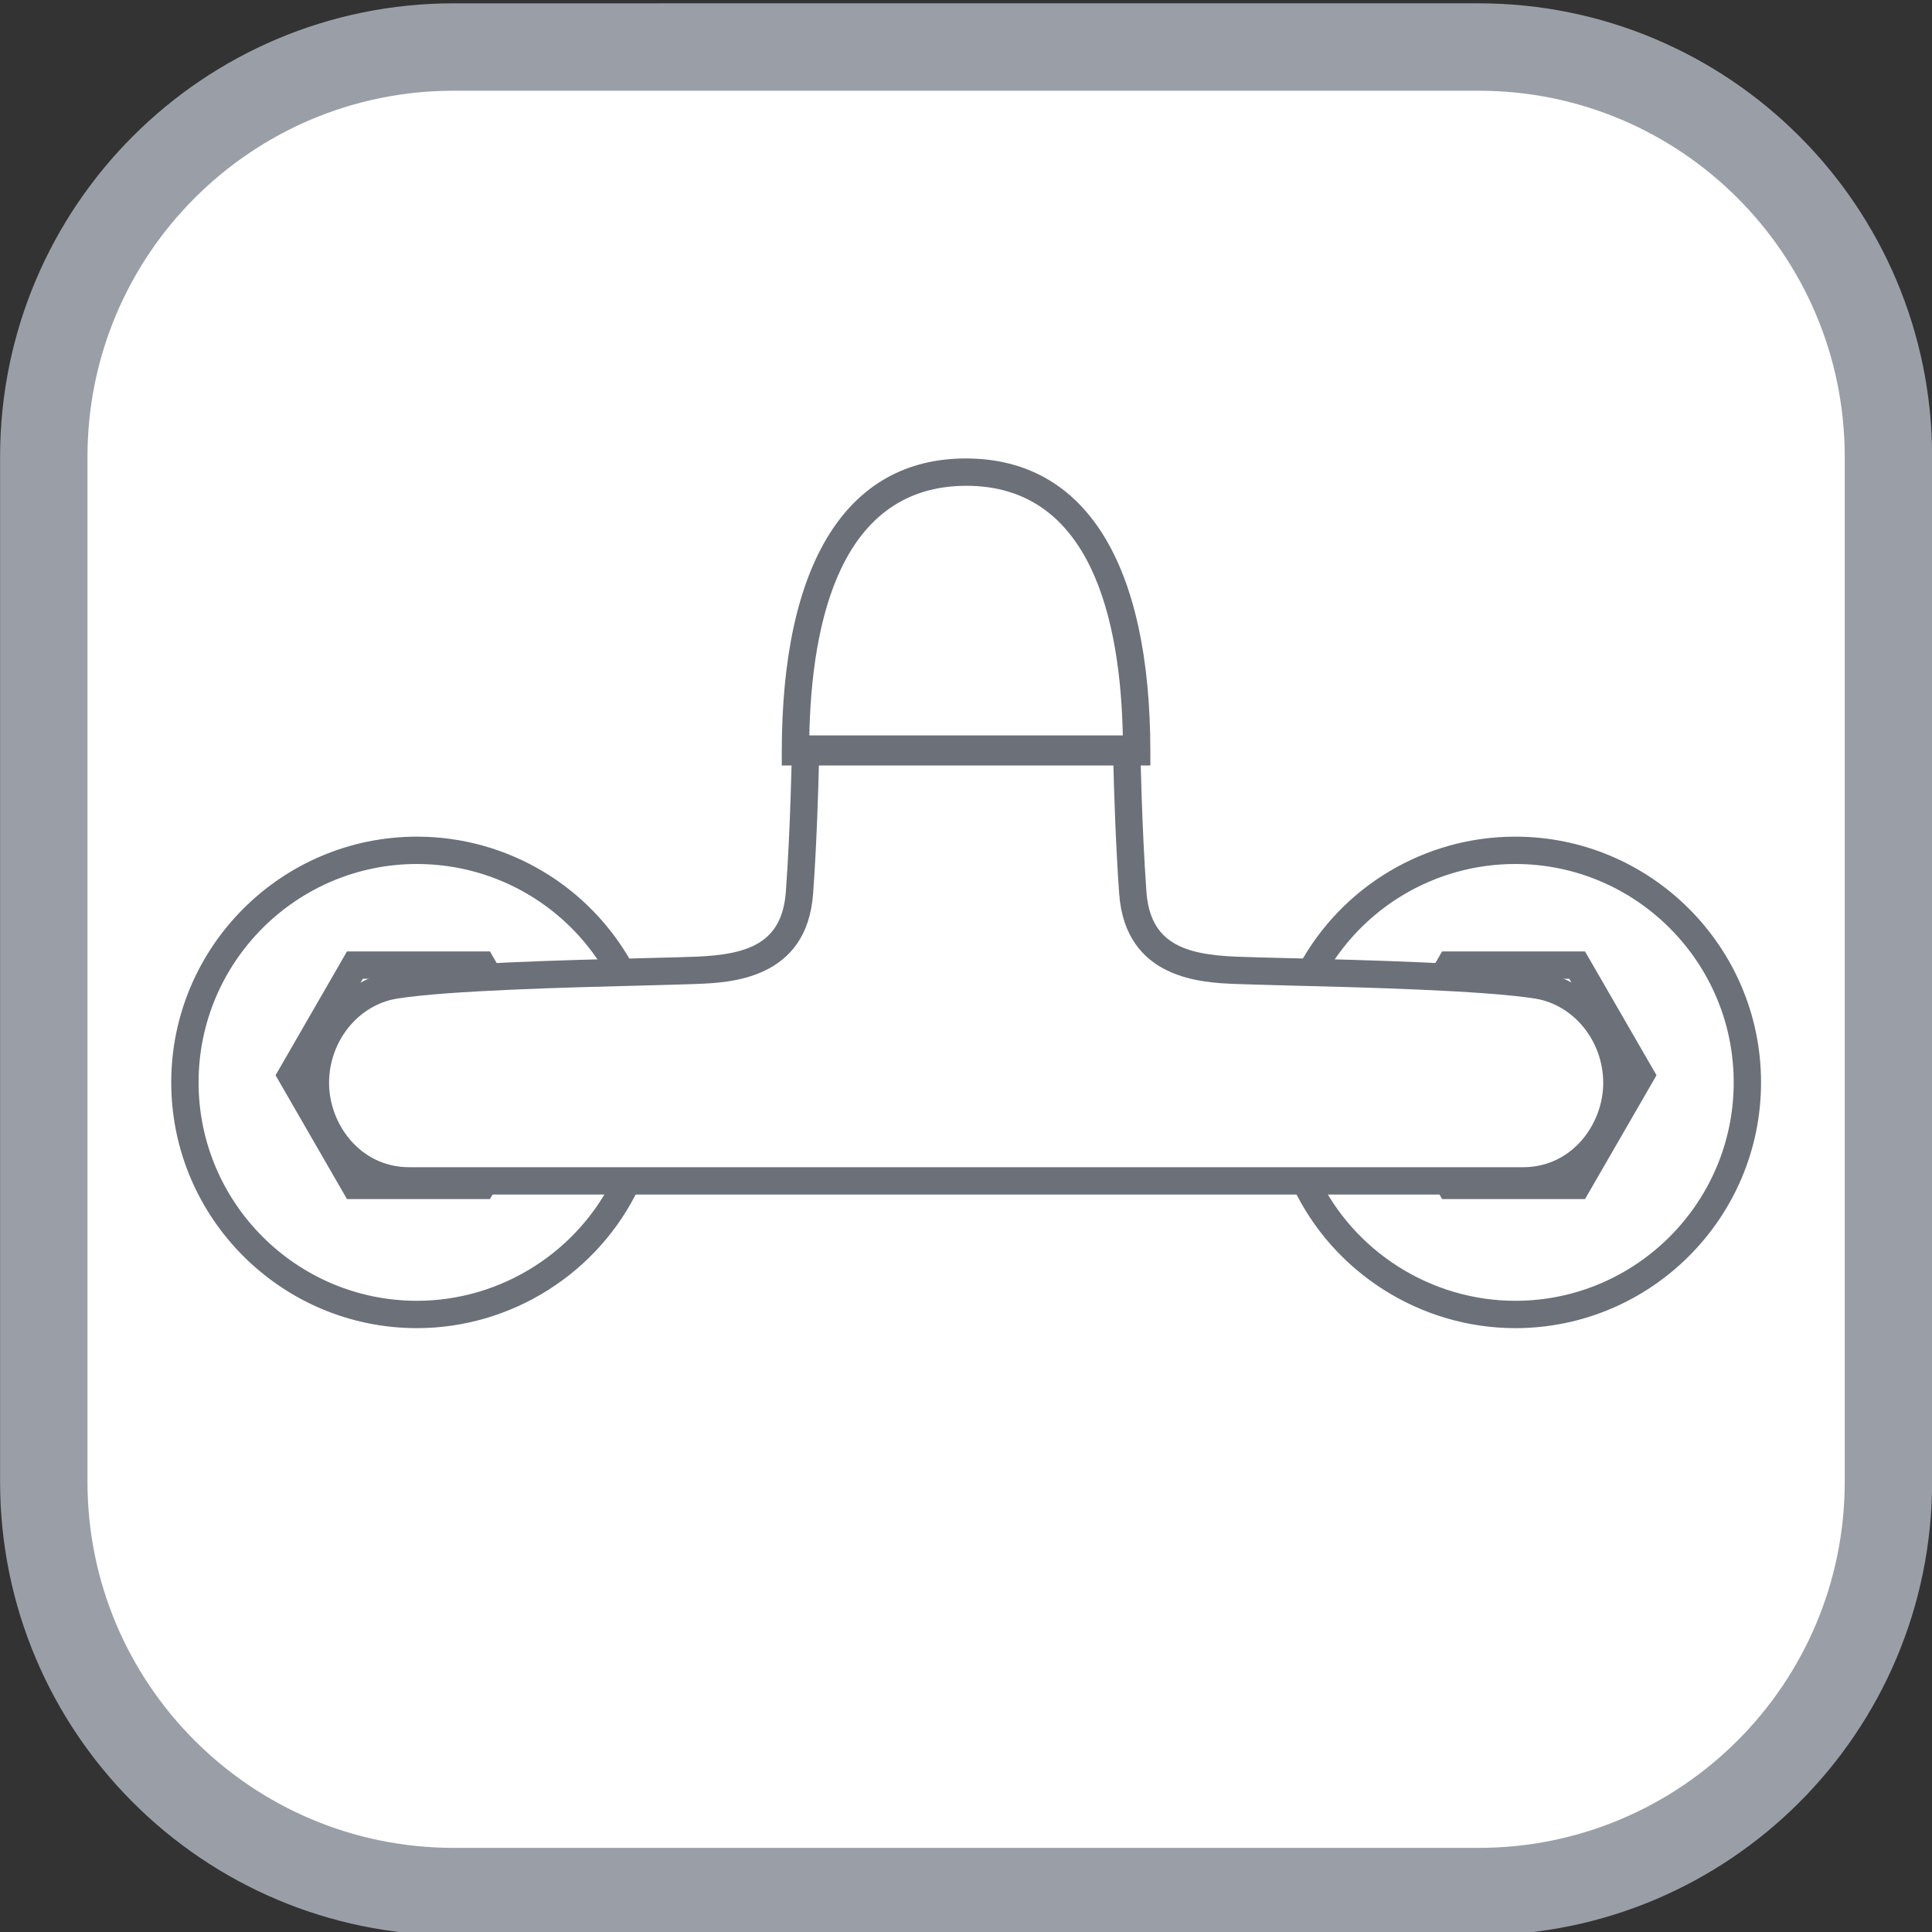 <?xml version="1.0" encoding="UTF-8" standalone="no"?>
<!-- Created with Inkscape (http://www.inkscape.org/) -->

<svg
   xmlns:dc="http://purl.org/dc/elements/1.1/"
   xmlns:cc="http://creativecommons.org/ns#"
   xmlns:rdf="http://www.w3.org/1999/02/22-rdf-syntax-ns#"
   xmlns:svg="http://www.w3.org/2000/svg"
   xmlns="http://www.w3.org/2000/svg"
   xmlns:sodipodi="http://sodipodi.sourceforge.net/DTD/sodipodi-0.dtd"
   xmlns:inkscape="http://www.inkscape.org/namespaces/inkscape"
   width="62"
   height="62"
   viewBox="0 0 16.404 16.404"
   version="1.1"
   id="svg2603"
   inkscape:version="0.92.3 (2405546, 2018-03-11)"
   sodipodi:docname="ico-4.1.svg">
  <rect x="0" y="0" width="16.404" height="16.404" fill="#333333" stroke="none"/>
  <defs
     id="defs2597">
    <clipPath
       id="clipPath80"
       clipPathUnits="userSpaceOnUse">
      <path
         id="path78"
         d="M 34.843,34.843 H 905.079 V 658.465 H 34.843 Z"
         inkscape:connector-curvature="0" />
    </clipPath>
    <clipPath
       id="clipPath484"
       clipPathUnits="userSpaceOnUse">
      <path
         id="path482"
         d="M 34.843,34.843 H 905.079 V 658.465 H 34.843 Z"
         inkscape:connector-curvature="0" />
    </clipPath>
    <clipPath
       id="clipPath460"
       clipPathUnits="userSpaceOnUse">
      <path
         id="path458"
         d="M 34.843,34.843 H 905.079 V 658.465 H 34.843 Z"
         inkscape:connector-curvature="0" />
    </clipPath>
    <clipPath
       id="clipPath440"
       clipPathUnits="userSpaceOnUse">
      <path
         id="path438"
         d="M 34.843,34.843 H 905.079 V 658.465 H 34.843 Z"
         inkscape:connector-curvature="0" />
    </clipPath>
  </defs>
  <sodipodi:namedview
     id="base"
     pagecolor="#ffffff"
     bordercolor="#666666"
     borderopacity="1.0"
     inkscape:pageopacity="0.0"
     inkscape:pageshadow="2"
     inkscape:zoom="5.6"
     inkscape:cx="-8.6038219"
     inkscape:cy="8.5938854"
     inkscape:document-units="mm"
     inkscape:current-layer="layer1"
     showgrid="false"
     units="px"
     inkscape:window-width="1920"
     inkscape:window-height="1137"
     inkscape:window-x="1272"
     inkscape:window-y="-8"
     inkscape:window-maximized="1" />
  <g
     inkscape:label="Vrstva 1"
     inkscape:groupmode="layer"
     id="layer1"
     transform="translate(0,-280.596)">
    <g
       id="g434"
       transform="matrix(0.643,0,0,-0.643,-49.743,574.607)">
      <g
         clip-path="url(#clipPath440)"
         id="g436">
        <g
           transform="translate(102.297,437.683)"
           id="g442">
          <path
             id="path444"
             style="fill:#ffffff;fill-opacity:1;fill-rule:nonzero;stroke:none"
             d="m 0,0 c 0,-2.989 -2.423,-5.412 -5.413,-5.412 h -13.532 c -2.989,0 -5.413,2.423 -5.413,5.412 v 13.533 c 0,2.989 2.424,5.412 5.413,5.412 H -5.413 C -2.423,18.945 0,16.522 0,13.533 Z"
             inkscape:connector-curvature="0" />
        </g>
        <g
           transform="translate(102.297,437.683)"
           id="g446">
          <path
             id="path448"
             style="fill:none;stroke:#9a9fa7;stroke-width:1.154;stroke-linecap:butt;stroke-linejoin:miter;stroke-miterlimit:4;stroke-dasharray:none;stroke-opacity:1"
             d="m 0,0 c 0,-2.989 -2.423,-5.412 -5.413,-5.412 h -13.532 c -2.989,0 -5.413,2.423 -5.413,5.412 v 13.533 c 0,2.989 2.424,5.412 5.413,5.412 H -5.413 C -2.423,18.945 0,16.522 0,13.533 Z"
             inkscape:connector-curvature="0" />
        </g>
      </g>
    </g>
    <g
       transform="matrix(0.643,0,0,-0.643,4.16,290.777)"
       id="g450">
      <path
         id="path452"
         style="fill:#6b7079;fill-opacity:1;fill-rule:nonzero;stroke:none"
         d="M 0,0 H -1.888 L -2.831,1.635 -1.888,3.27 H 0 L 0.117,3.068 -0.104,2.941 V 2.909 H -1.679 L -2.415,1.635 -1.679,0.361 h 1.575 V 0.313 L 0.11,0.189 Z"
         inkscape:connector-curvature="0" />
    </g>
    <g
       id="g454"
       transform="matrix(0.643,0,0,-0.643,-49.743,574.607)">
      <g
         clip-path="url(#clipPath460)"
         id="g456">
        <g
           transform="translate(82.867,439.711)"
           id="g462">
          <path
             id="path464"
             style="fill:#6b7079;fill-opacity:1;fill-rule:nonzero;stroke:none"
             d="m 0,0 c -1.789,0 -3.245,1.455 -3.245,3.245 0,1.789 1.456,3.245 3.245,3.245 1.19,0 2.284,-0.651 2.854,-1.698 L 2.536,4.619 C 2.03,5.551 1.058,6.129 0,6.129 c -1.59,0 -2.884,-1.294 -2.884,-2.884 0,-1.59 1.294,-2.884 2.884,-2.884 1.112,0 2.136,0.65 2.61,1.656 L 2.936,1.863 C 2.403,0.731 1.251,0 0,0"
             inkscape:connector-curvature="0" />
        </g>
        <g
           transform="translate(97.472,441.475)"
           id="g466">
          <path
             id="path468"
             style="fill:#6b7079;fill-opacity:1;fill-rule:nonzero;stroke:none"
             d="m 0,0 h -14.707 c -0.877,0 -1.42,0.765 -1.42,1.473 0,0.73 0.518,1.362 1.206,1.471 0.704,0.112 2.279,0.152 3.32,0.178 0.29,0.007 0.528,0.013 0.677,0.019 0.699,0.028 1.141,0.181 1.19,0.86 0.062,0.844 0.08,1.875 0.08,1.885 l 0.003,0.177 h 4.595 l 0.003,-0.177 c 0,-0.01 0.019,-1.041 0.08,-1.885 0.049,-0.679 0.492,-0.832 1.19,-0.86 0.15,-0.006 0.388,-0.012 0.677,-0.019 C -2.064,3.096 -0.49,3.056 0.214,2.944 0.902,2.835 1.42,2.203 1.42,1.473 1.42,0.765 0.877,0 0,0 m -9.297,5.702 c -0.008,-0.334 -0.03,-1.084 -0.077,-1.727 -0.082,-1.137 -1.1,-1.177 -1.536,-1.194 -0.15,-0.006 -0.39,-0.012 -0.682,-0.02 -0.969,-0.024 -2.592,-0.065 -3.273,-0.173 -0.514,-0.082 -0.901,-0.561 -0.901,-1.115 0,-0.535 0.405,-1.112 1.059,-1.112 L 0,0.361 c 0.654,0 1.059,0.577 1.059,1.112 0,0.554 -0.388,1.033 -0.901,1.115 -0.681,0.108 -2.303,0.149 -3.273,0.173 -0.292,0.008 -0.532,0.014 -0.682,0.02 -0.435,0.017 -1.454,0.057 -1.536,1.194 -0.046,0.643 -0.069,1.393 -0.077,1.727 z"
             inkscape:connector-curvature="0" />
        </g>
        <g
           transform="translate(92.551,447.141)"
           id="g470">
          <path
             id="path472"
             style="fill:#6b7079;fill-opacity:1;fill-rule:nonzero;stroke:none"
             d="m 0,0 h -4.867 v 0.18 c 0,2.498 0.863,3.874 2.43,3.874 C -0.863,4.054 0,2.678 0,0.18 Z m -4.504,0.361 h 4.141 c -0.027,1.562 -0.42,3.332 -2.066,3.332 -1.654,0 -2.048,-1.77 -2.075,-3.332"
             inkscape:connector-curvature="0" />
        </g>
      </g>
    </g>
    <g
       transform="matrix(0.643,0,0,-0.643,13.458,290.777)"
       id="g474">
      <path
         id="path476"
         style="fill:#6b7079;fill-opacity:1;fill-rule:nonzero;stroke:none"
         d="m 0,0 h -1.887 l -0.11,0.189 0.214,0.124 v 0.048 h 1.575 L 0.527,1.635 -0.208,2.909 H -1.783 V 2.942 L -2.004,3.068 -1.888,3.27 H 0 L 0.944,1.635 Z"
         inkscape:connector-curvature="0" />
    </g>
    <g
       id="g478"
       transform="matrix(0.643,0,0,-0.643,-49.743,574.607)">
      <g
         clip-path="url(#clipPath484)"
         id="g480">
        <g
           transform="translate(97.37,439.711)"
           id="g486">
          <path
             id="path488"
             style="fill:#6b7079;fill-opacity:1;fill-rule:nonzero;stroke:none"
             d="M 0,0 C -1.251,0 -2.404,0.731 -2.937,1.863 L -2.61,2.017 C -2.137,1.011 -1.112,0.361 0,0.361 c 1.59,0 2.884,1.294 2.884,2.884 0,1.59 -1.294,2.884 -2.884,2.884 -1.059,0 -2.031,-0.578 -2.537,-1.51 L -2.855,4.792 C -2.285,5.839 -1.191,6.49 0,6.49 1.789,6.49 3.245,5.034 3.245,3.245 3.245,1.455 1.789,0 0,0"
             inkscape:connector-curvature="0" />
        </g>
      </g>
    </g>
  </g>
</svg>
